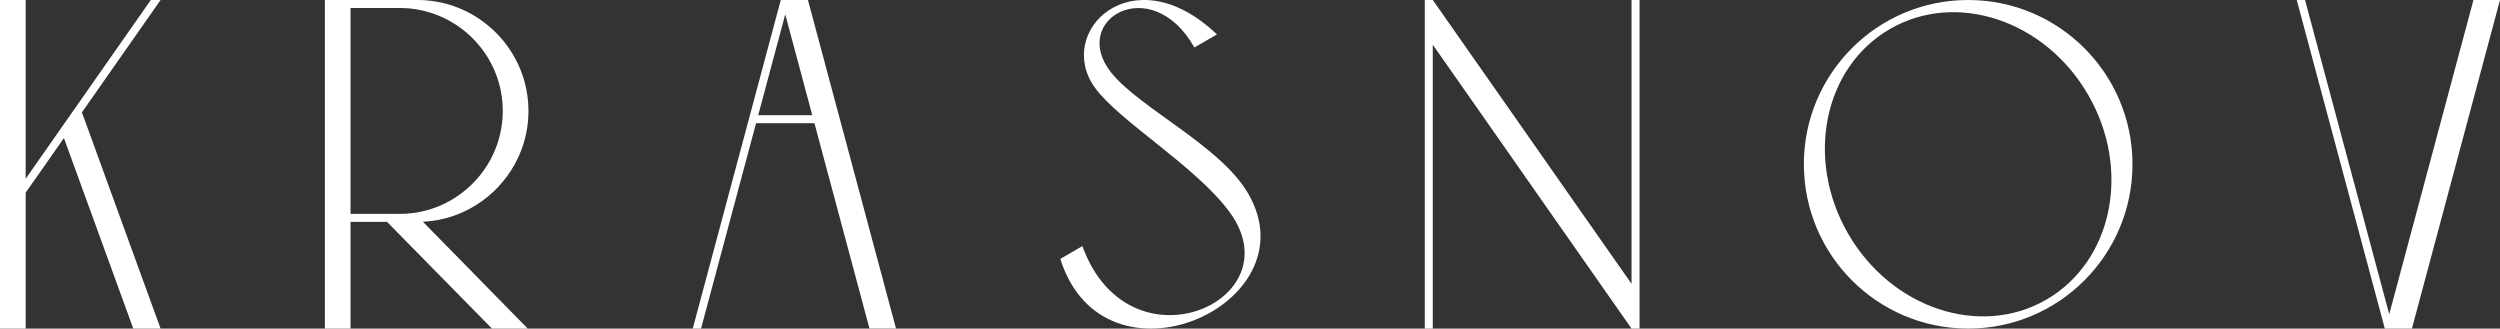<?xml version="1.0" encoding="UTF-8"?> <svg xmlns="http://www.w3.org/2000/svg" id="_Слой_2" data-name="Слой 2" viewBox="0 0 565.14 74.28"><rect x="0" y="0" width="565.14" height="74.28" fill="#333333" stroke="none"/><defs><style> .cls-1 { fill: #fff; fill-rule: evenodd; stroke-width: 0px; } </style></defs><g id="_Слой_1-2" data-name="Слой 1"><g><polygon class="cls-1" points="0 0 5.8 0 5.8 40.41 8.09 37.14 13.7 29.13 14.59 27.85 17.76 23.33 21.09 18.57 34.09 0 36.3 0 23.3 18.57 18.51 25.41 19.41 27.85 22.79 37.14 29.54 55.71 36.3 74.28 30.13 74.28 23.37 55.71 16.61 37.14 14.45 31.21 10.3 37.14 5.8 43.56 5.8 74.28 0 74.28 0 0 0 0"></polygon><path class="cls-1" d="m177.51,3.24l6.11,22.8h-12.22l6.11-22.8h0Zm-6.59,24.61h13.19l12.44,46.42h6L184.2,5.82,182.64,0h-6.14l-.7,2.61s0,0,0,0l-19.2,71.67h1.87l12.44-46.42h0Z"></path><path class="cls-1" d="m472.06,21.47c9.76,16.9,5.51,37.61-9.48,46.27-14.99,8.65-35.05,1.97-44.81-14.93-9.76-16.9-5.51-37.61,9.48-46.27,14.99-8.65,35.05-1.97,44.81,14.93h0Zm-64.28,15.67c0,20.51,16.63,37.14,37.14,37.14s37.14-16.63,37.14-37.14S465.43,0,444.91,0s-37.14,16.63-37.14,37.14h0Z"></path><polygon class="cls-1" points="370.63 0 370.63 18.57 370.63 27.85 370.63 37.14 370.63 55.71 370.63 61.28 370.63 63.64 370.63 66.75 370.63 74.28 368.82 74.28 364.8 68.53 363.76 67.05 355.82 55.71 350.56 48.2 342.82 37.14 336.32 27.85 329.82 18.57 323.89 10.11 323.89 18.57 323.89 27.85 323.89 37.14 323.89 55.71 323.89 74.28 322.08 74.28 322.08 55.71 322.08 37.14 322.08 27.85 322.08 18.57 322.08 7.53 322.08 0 323.89 0 336.9 18.57 343.4 27.85 349.9 37.14 350.56 38.09 362.9 55.71 368.22 63.3 368.82 64.17 368.82 62.79 368.82 55.71 368.82 37.14 368.82 27.85 368.82 18.57 368.82 0 370.63 0 370.63 0"></polygon><path class="cls-1" d="m119.3,74.28l-23.7-24.15c8.92-.43,16.66-5.58,20.75-12.99,1.56-2.81,2.59-5.95,2.96-9.29.1-.91.15-1.84.15-2.77,0-2.25-.3-4.43-.86-6.51C115.72,7.94,105.98.05,94.48,0h-21.04v74.28h5.8v-24.12h8.26l.92.94,22.79,23.18h8.09ZM79.24,1.81h11.15c10.54,0,19.51,7.1,22.34,16.76.61,2.07.93,4.25.93,6.51,0,.94-.06,1.86-.17,2.77-.4,3.36-1.53,6.51-3.22,9.29-4.09,6.71-11.49,11.21-19.88,11.21h-11.15V1.81h0Z"></path><polygon class="cls-1" points="533.99 48.23 533.51 46.42 521.07 0 519.19 0 538.4 71.67 538.4 71.67 539.1 74.28 545.23 74.28 546.79 68.46 565.14 0 559.14 0 549.36 36.48 546.7 46.42 546.21 48.23 540.1 71.04 533.99 48.23 533.99 48.23"></polygon><path class="cls-1" d="m244.68,55.63l-2.17,1.26-2.82,1.63c9.85,31.31,57.01,10.44,42.51-14.7-6.27-10.87-24.46-19.28-30.96-27.35-9.64-11.96,9.01-22.98,18.76-5.74l5.1-2.95c-19.09-18.19-36.89-.47-27.48,12.18,5.59,7.59,22.8,17.67,30.37,28.03,14.7,20.13-22.88,36.54-33.31,7.64h0Z"></path></g></g></svg> 